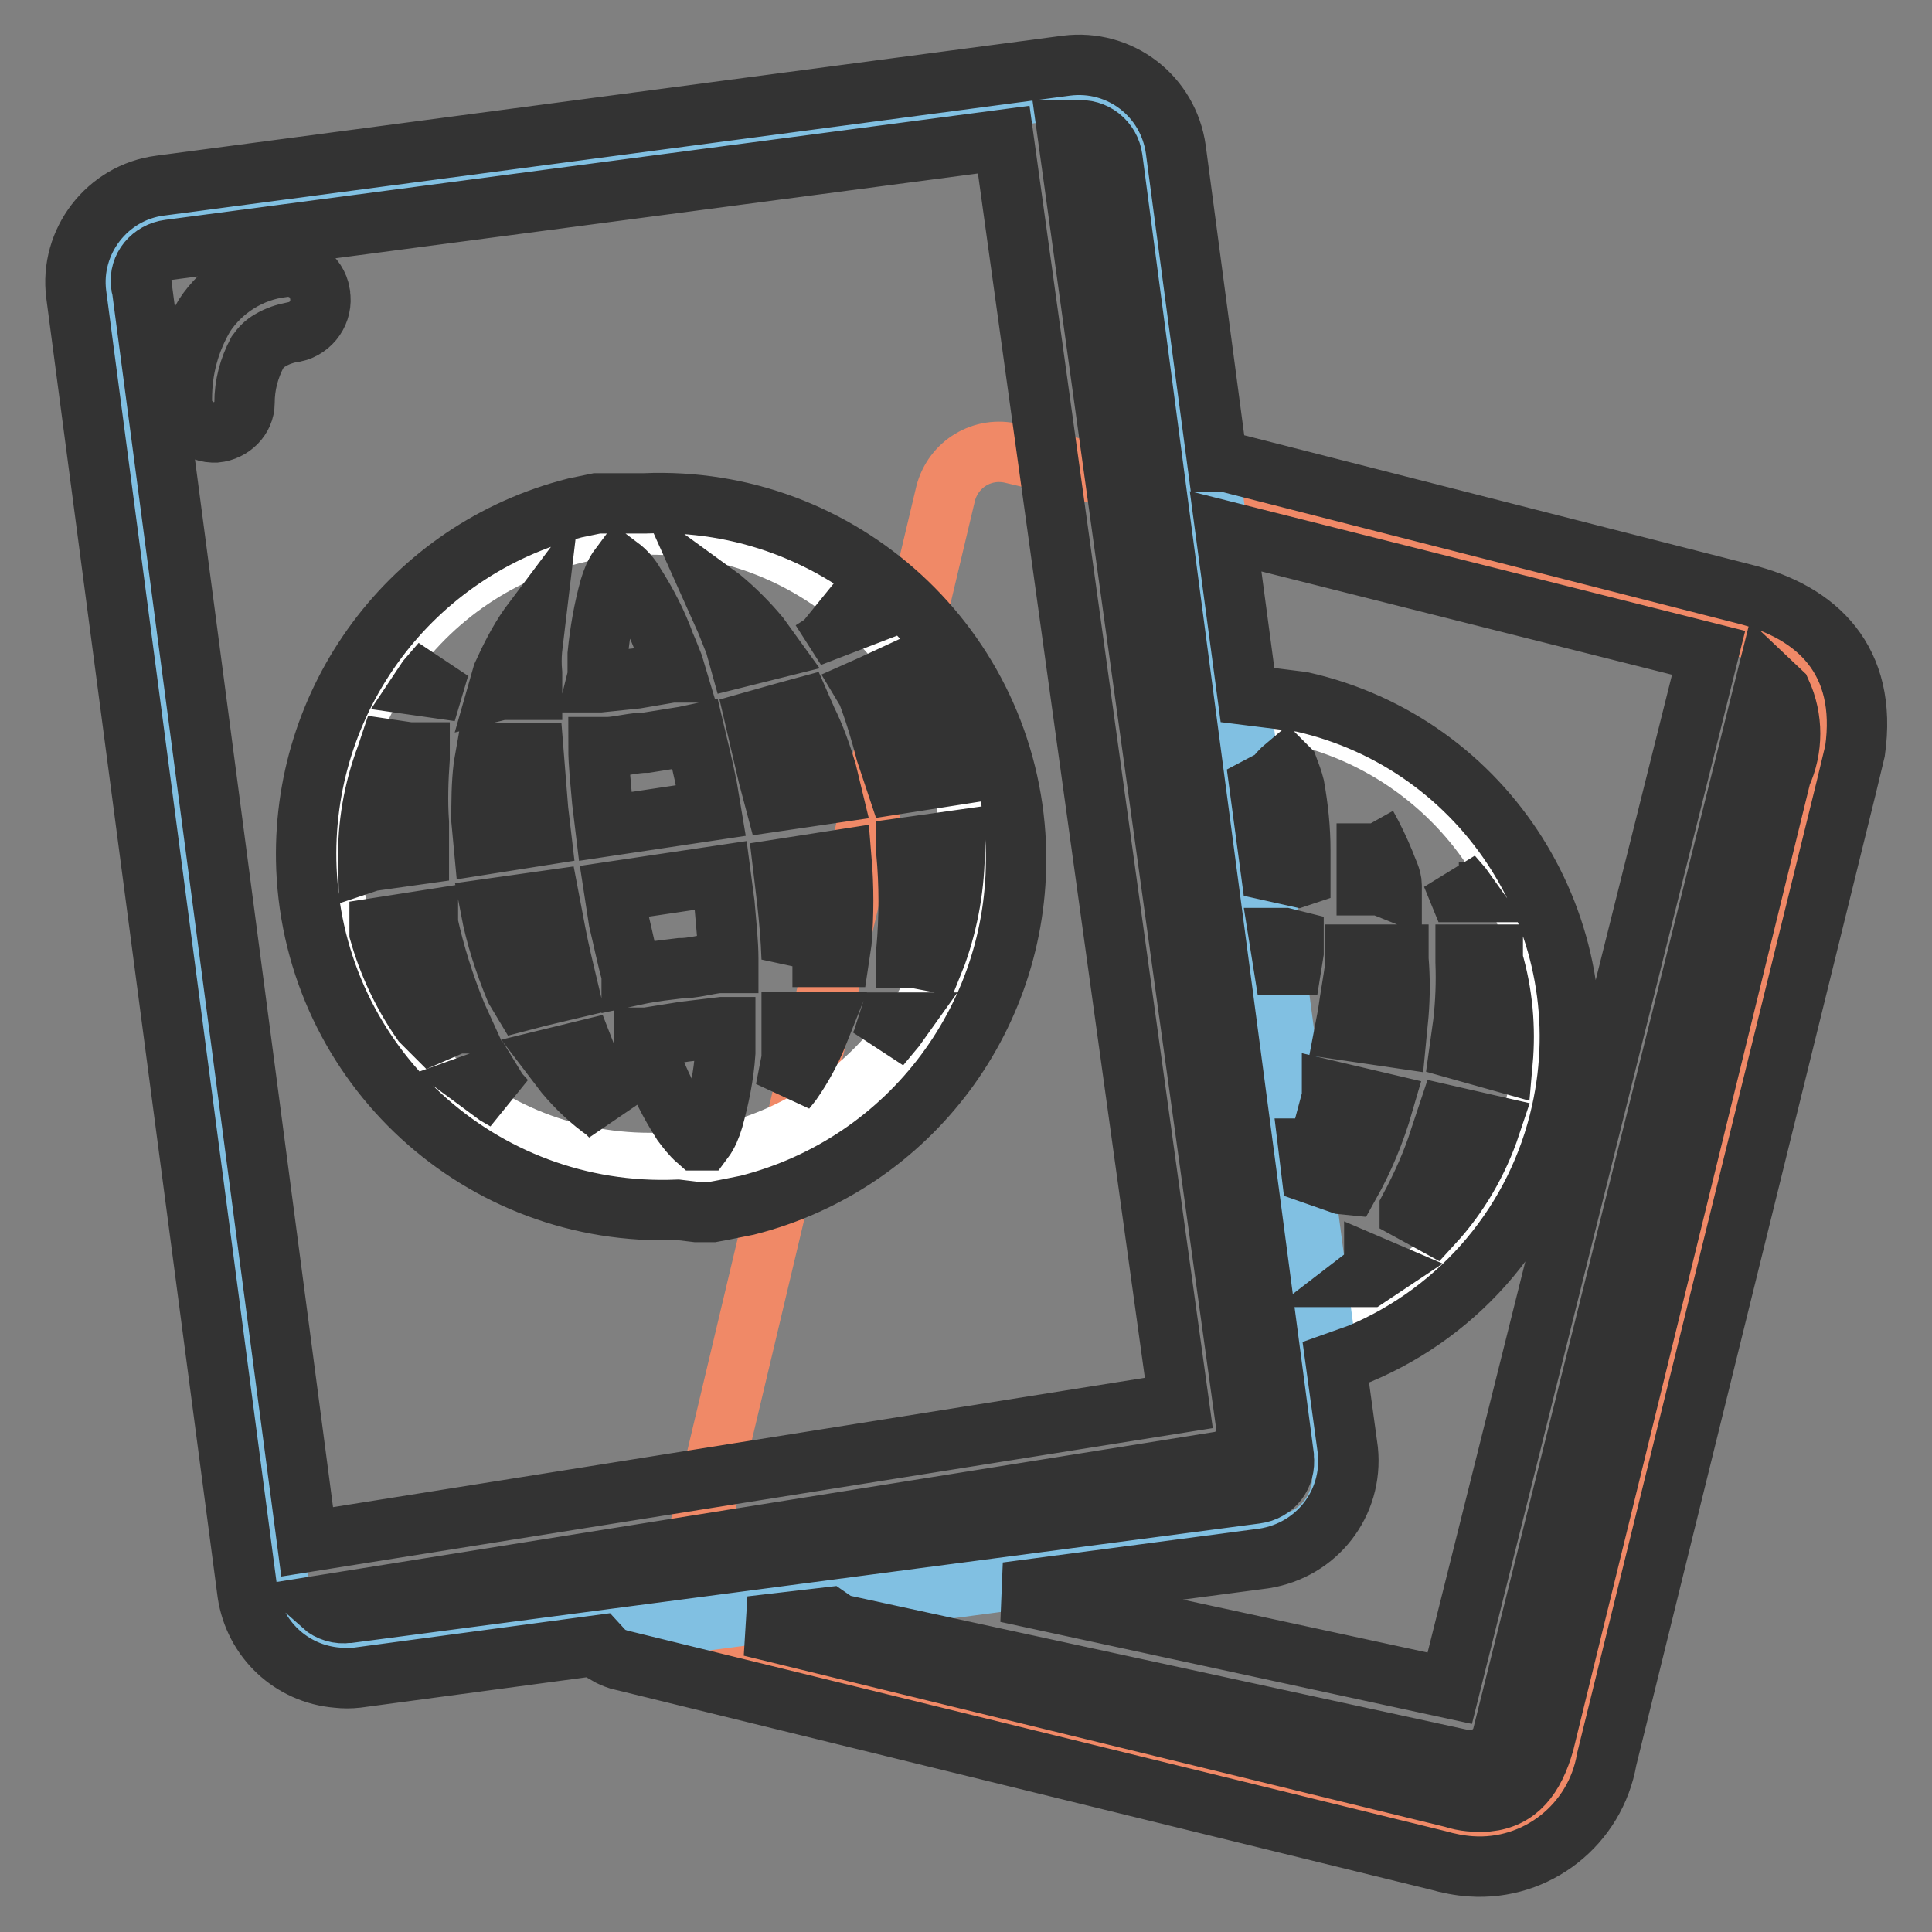 <?xml version="1.0" encoding="utf-8"?>
<!-- Svg Vector Icons : http://www.onlinewebfonts.com/icon -->
<!DOCTYPE svg PUBLIC "-//W3C//DTD SVG 1.1//EN" "http://www.w3.org/Graphics/SVG/1.1/DTD/svg11.dtd">
<svg version="1.1" xmlns="http://www.w3.org/2000/svg" xmlns:xlink="http://www.w3.org/1999/xlink" x="0px" y="0px" viewBox="0 0 256 256" enable-background="new 0 0 256 256" xml:space="preserve">
<rect x="0" y="0" width="256" height="256" fill="#808080" stroke="none"/>
<g> <path stroke-width="8" fill-opacity="0" stroke="#f08967"  d="M125.3,65.4L90.7,211.1c-0.9,4,1.5,8,5.5,9l101.6,24.1c3.9,1,7.9-1.5,8.9-5.4c0,0,0-0.1,0-0.1l34.6-145.5 c0.9-4-1.5-8-5.5-9L134.2,60.1C130.2,59.1,126.3,61.5,125.3,65.4z"/> <path stroke-width="8" fill-opacity="0" stroke="#ffffff"  d="M171.3,177.2l-10.5-83.6h1.8c23.4,0.1,42.3,19,42.2,42.4c0,18.4-12,34.7-29.6,40.3L171.3,177.2z"/> <path stroke-width="8" fill-opacity="0" stroke="#81c0e2"  d="M14.3,37.3l23.1,175.9c0.7,4.9,5.1,8.3,10,7.6l122.8-16.2c4.8-0.6,8.2-5.1,7.6-9.9c0,0,0-0.1,0-0.1 L154.5,18.9c-0.6-4.8-5.1-8.2-9.9-7.6c0,0-0.1,0-0.1,0L21.9,27.5C17.1,28.1,13.7,32.5,14.3,37.3z"/> <path stroke-width="8" fill-opacity="0" stroke="#ffffff"  d="M43.8,111.8c0-23.4,18.9-42.3,42.3-42.3c23.4,0,42.3,18.9,42.3,42.3c0,23.4-18.9,42.3-42.3,42.3 C62.8,154.1,43.8,135.2,43.8,111.8L43.8,111.8z"/> <path stroke-width="8" fill-opacity="0" stroke="#333333"  d="M194.9,247.3c-1.5-0.1-3-0.4-4.4-0.8L82,219.9c-0.6-0.2-1.1-0.4-1.6-0.7l-1.1-1.2l-32,4.3 c-0.9,0.1-1.7,0.1-2.6,0c-6.1-0.5-11-5.1-11.9-11.2L10.1,39C9.2,32,14.2,25.5,21.2,24.6L141.3,8.7c7.1-0.9,13.5,4,14.5,11.1 l5.5,41.4h1.2l68.6,17.5c9.7,2.4,16.4,8.8,14.7,20.8l-1.2,5l-31.7,128.6C211.4,241.8,203.6,247.9,194.9,247.3L194.9,247.3z  M197.1,238.7c4-0.4,6.2-3.2,7.5-7.8l31.4-128.2c1.6-3.5,1.6-7.5,0-11l-1.9-1.8l-35,140.1c-0.4,1.6-1.8,2.9-3.5,3.2 c-0.3,0-0.5,0-0.8,0H194l-82.9-18l-1.3-0.9l-10.3,1.2l93,22.7C194,238.7,195.5,238.8,197.1,238.7L197.1,238.7z M192.1,223.7 l34.3-137.2l-64-16.1l2.9,21.7l7.2,0.9c24.5,5.5,39.9,29.9,34.4,54.4c-3.2,14.4-13.2,26.3-26.8,32l-3.1,1.1l1.6,11.7 c0.7,7-4.1,13.2-11.1,14.3l-34.1,4.5L192.1,223.7z M46.3,213.7l120.1-15.8c2.4-0.3,4-2.4,3.7-4.8c0-0.1,0-0.1,0-0.2L147.4,21 c-0.3-2.3-2.4-4-4.7-3.7c-0.1,0-0.2,0-0.3,0h-1l23.7,171.4c0.4,2.3-1.1,4.5-3.4,5c-0.1,0-0.1,0-0.2,0l-118.8,19 c0.9,0.8,2.2,1.2,3.4,1H46.3z M40.7,204.3l115.5-18.4L133,18.5L22.4,33.1c-2.3,0.3-4,2.3-3.7,4.6c0,0.1,0,0.2,0.1,0.4L40.7,204.3z  M180.8,169.2h0.5l1.5-1l-0.7-0.3v0.3L180.8,169.2z M189.9,162.1c3.4-3.7,6-8.2,7.6-13l-5.7-1.3l-1,3c-1,3.2-2.4,6.3-4,9.3v0.3 L189.9,162.1z M89.8,160.3c-26.1,1.1-48.1-19.1-49.2-45.2c-0.9-22.4,13.9-42.3,35.6-47.8l2.9-0.6h6.3c26.1-1.1,48.1,19.1,49.2,45.2 c0.9,22.4-13.9,42.3-35.6,47.8l-3,0.6l-1.6,0.3h-2.1L89.8,160.3z M178.8,157c1.9-3.4,3.4-7,4.5-10.8l-6.8-1.6v0.8 c-0.4,1.5-0.8,3-1.2,4.5c-0.3,0.9-0.8,1.7-1.6,2.3h-0.3l0.4,3.3l4,1.4L178.8,157z M93.2,151.1c0.6-0.8,1-1.8,1.3-2.8 c0.8-2.9,1.4-5.8,1.6-8.8v-3.4h-0.4l-5,0.6l-5,0.8h-0.3v0.6c0.3,0.9,0.7,1.8,1,2.7c1,2.8,2.4,5.5,4,8c0.6,0.8,1.2,1.6,2,2.3 L93.2,151.1z M80.9,147.9l-1.7-3.9c-0.4-1-0.8-2-1.1-3l-0.7-1.8l-4.1,1l1.6,2.1c1.6,1.9,3.4,3.6,5.4,5L80.9,147.9z M67,145.8 l-1-1.1l-1.1-1.8l-1.4,0.5l2.3,1.7L67,145.8z M104.1,144.4l0.8-1c1.4-2,2.6-4.2,3.5-6.5l0.6-1.5h-4.1v4.9L104.1,144.4z  M199.1,140.7c0.4-4.5,0-9.1-1.3-13.5v-0.7h-3.6v1c0.1,2.7,0,5.3-0.3,8l-0.5,3.6L199.1,140.7z M116.6,138.6l2-2.4l0.5-0.7h-1.4 l-0.8,2.5L116.6,138.6z M185,137.5l0.3-3.1c0.2-2.4,0.2-4.9,0-7.3v-0.6h-5.7v1.4c-0.3,2.2-0.7,4.3-1,6.5l-0.4,2.1L185,137.5z  M57.4,136.9l3-1.3H61l-0.5-1.1c-1.6-3.9-2.9-8-3.8-12.1v-0.5l-6.4,1v0.7c1.2,4.2,3.1,8.2,5.6,11.8L57.4,136.9z M69.2,132.6 l2.3-0.6l3.8-0.9c-0.6-2.5-1.2-5-1.7-7.6l-0.8-4.2l-7.8,1.1c0.7,3.7,1.9,7.3,3.3,10.7L69.2,132.6z M170.6,131.2l0.8-5v-1.6 l-1.2-0.3h-0.7L170.6,131.2z M83.7,129.3l1.4-0.3c1.6-0.3,3.3-0.5,5-0.7c1.7,0,3.4-0.5,5-0.7h1.4v-0.5c0-2.3-0.3-4.8-0.5-7.3 l-0.5-3.8l-14.1,2.1L82,122c0.6,2.5,1.1,5,1.7,7.1V129.3z M123.7,127.4l0.4-1c1.6-4.5,2.4-9.2,2.4-14v-1l-6.4,0.9v0.6 c0.4,4.3,0.4,8.7,0,13.1v0.9h1L123.7,127.4z M105,126.8h6.2l0.3-2c0.3-3.6,0.3-7.3,0-10.9l-7.7,1.2l0.5,4.2c0.3,2.7,0.5,5,0.6,7.7 L105,126.8z M193.3,118.2h0.9l-0.5-0.7l-1.3-1.5L193.3,118.2z M184.4,117.9v-0.6c0-1-0.6-2-0.9-2.9c-0.7-1.7-1.5-3.4-2.4-5v-0.3 v8.2h1.8L184.4,117.9z M172.3,116.1v-0.6v-2.8c0-2.9-0.3-5.7-0.8-8.5c-0.2-0.8-0.5-1.6-0.8-2.4l-0.3-0.3c-0.6,0.5-1.1,1.1-1.6,1.7 l-1.9,1l1.5,11.2l3.6,0.8L172.3,116.1z M49.1,114.1l6.4-0.9V109c-0.2-2.8-0.1-5.7,0.1-8.5v-0.8h-1.4l-2.7-0.4l-0.3,0.9 c-1.7,4.5-2.5,9.2-2.4,14L49.1,114.1z M64.1,111.9l7.6-1.2l-0.4-3.4l-0.6-7.5h-6.3l-0.3,1.7c-0.3,2.4-0.3,4.8-0.3,7.2L64.1,111.9z  M80.2,109.5l14-2.1l-0.5-3c-0.5-2.5-1.1-5-1.6-7.1l-1.4,0.3l-5,0.8c-1.7,0-3.4,0.5-5,0.6h-1.4c0,2.3,0.3,4.8,0.5,7.2L80.2,109.5z  M102.7,106.2l7.5-1.1l-0.7-2.9c-0.7-2.3-1.5-4.6-2.6-6.8l-0.7-1.6l-2.2,0.6l-3.9,1.1l1.7,7.3L102.7,106.2z M118.8,103.9l6.4-1 c-1.3-4.6-3.4-8.9-6.3-12.7l-0.6-0.7l-2.8,1.3l-0.9,0.4l0.3,0.5c1,2.6,1.8,5.3,2.5,8L118.8,103.9z M66.4,91.4h4.1v-2.2 c-0.1-1.1-0.1-2.1,0-3.2l0.5-4.2L70.1,83c-1.4,2-2.5,4.2-3.5,6.4L66,91.5L66.4,91.4z M57.4,91.1l0.8-2.7l0.3-0.6L56.6,90L56,90.9 L57.4,91.1z M79,90.4h0.5l4.8-0.5l4.7-0.8h0.5l-0.3-1c-0.4-1-0.7-1.8-1.1-2.7c-1-2.8-2.4-5.5-4-8c-0.5-0.9-1.2-1.7-2-2.3 c-0.6,0.8-1,1.8-1.3,2.8c-0.8,2.9-1.3,5.8-1.6,8.8v2.9L79,90.4z M97.9,87.1l4-1l-1.3-1.8c-1.5-1.8-3.2-3.5-5-5l-1.1-0.8l1.7,3.8 c0.4,1,0.8,2,1.2,3L97.9,87.1z M110.4,83.2l1.3-0.5l-0.9-0.8l-2.3-1.5l0.3,0.3L110.4,83.2z M28.6,57.3h-0.4 c-2.3-0.1-4.2-2.1-4.1-4.4c0,0,0,0,0-0.1c0-3.9,1-7.6,3-11c2.3-3.5,6.1-5.9,10.3-6.4c2.3-0.4,4.6,1.1,5,3.5c0,0,0,0.1,0,0.1 c0.4,2.3-1.1,4.5-3.4,5c-0.1,0-0.1,0-0.2,0c-1,0.2-2,0.5-3,1.1c-0.7,0.4-1.2,0.9-1.7,1.6c-1.1,2.1-1.7,4.3-1.7,6.7 C32.4,55.4,30.7,57.1,28.6,57.3z"/></g>
</svg>